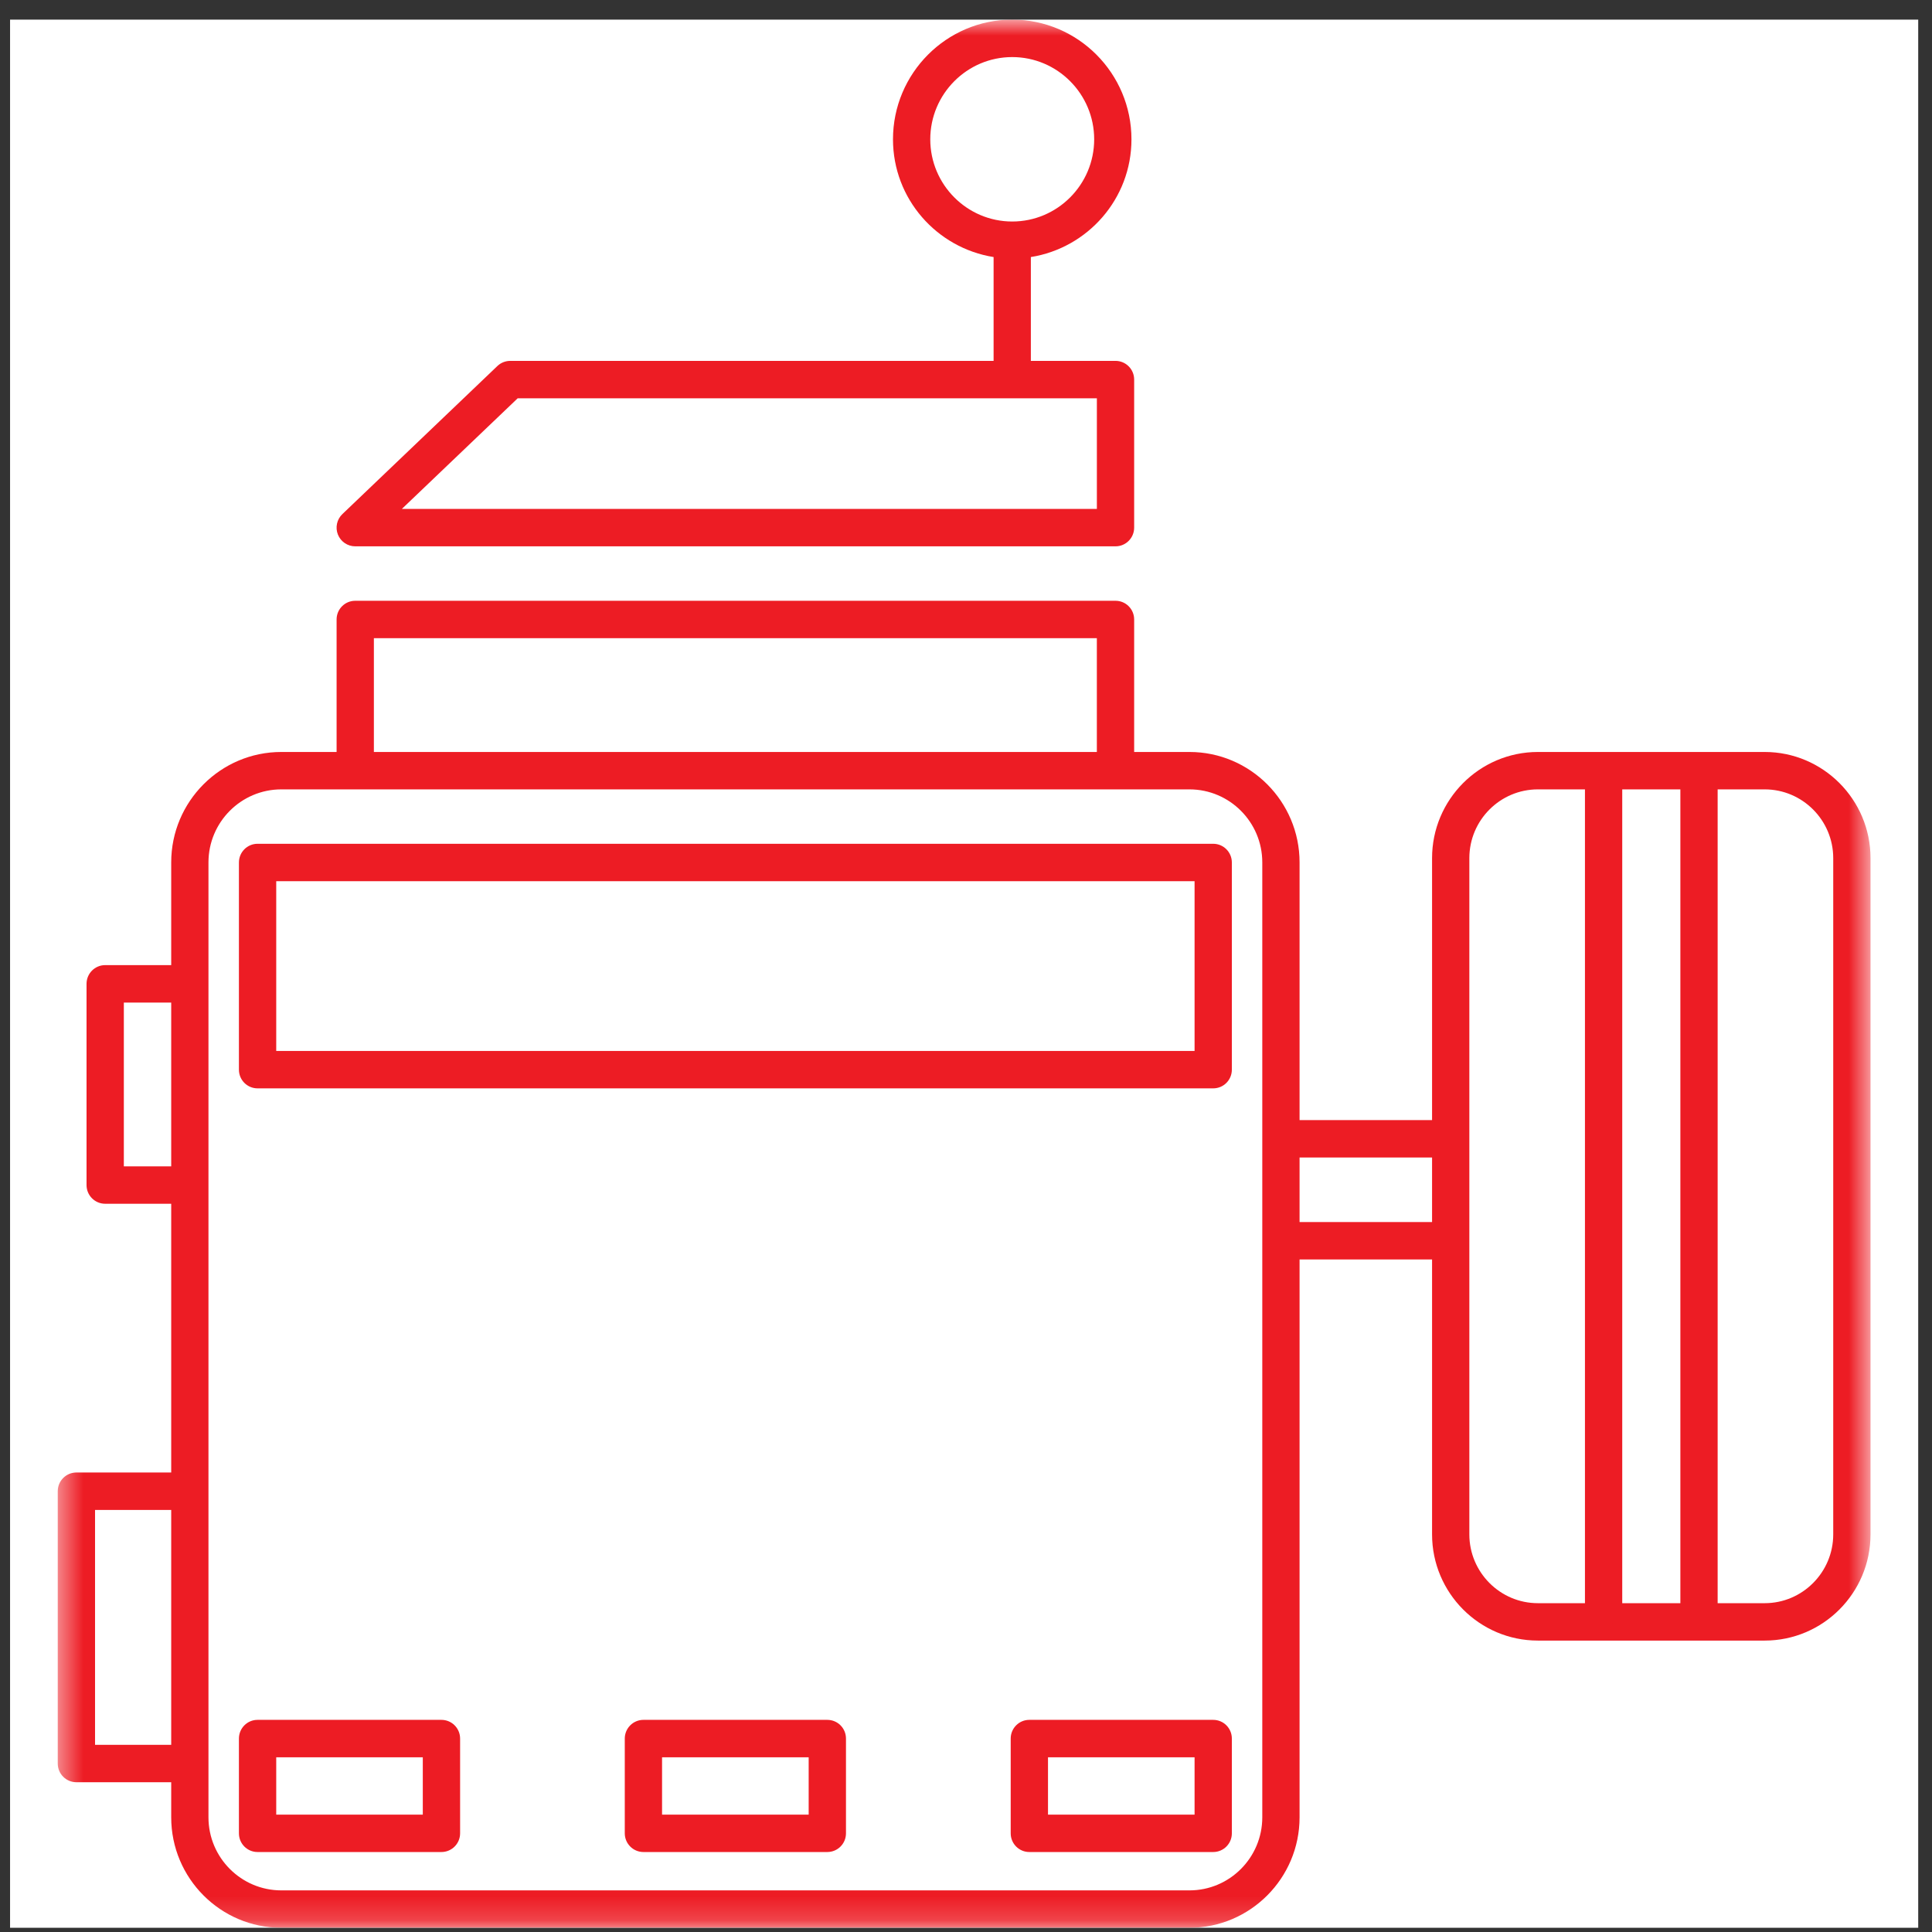 <svg width="81" height="81" viewBox="0 0 81 81" fill="none" xmlns="http://www.w3.org/2000/svg">
<rect x="0" y="0" width="81" height="81" fill="#333333" stroke="none"/>
<g clip-path="url(#clip0_1_611)">
<path d="M80.422 0.823H0.422V80.823H80.422V0.823Z" fill="white"/>
<mask id="mask0_1_611" style="mask-type:luminance" maskUnits="userSpaceOnUse" x="2" y="0" width="77" height="81">
<path d="M2.422 0.823H78.422V80.823H2.422V0.823Z" fill="white"/>
</mask>
<g mask="url(#mask0_1_611)">
<path fill-rule="evenodd" clip-rule="evenodd" d="M11.581 44.062H50.083V36.945H11.581V44.062ZM50.865 35.376H10.798C10.366 35.376 10.017 35.728 10.017 36.161V44.846C10.017 45.28 10.366 45.63 10.798 45.63H50.865C51.297 45.63 51.646 45.28 51.646 44.846V36.161C51.646 35.728 51.297 35.376 50.865 35.376Z" fill="#ED1C24"/>
</g>
<mask id="mask1_1_611" style="mask-type:luminance" maskUnits="userSpaceOnUse" x="2" y="0" width="77" height="81">
<path d="M2.422 0.823H78.422V80.823H2.422V0.823Z" fill="white"/>
</mask>
<g mask="url(#mask1_1_611)">
<path fill-rule="evenodd" clip-rule="evenodd" d="M11.581 76.079H17.726V73.675H11.581V76.079ZM18.507 72.106H10.798C10.366 72.106 10.017 72.456 10.017 72.891V76.863C10.017 77.296 10.366 77.647 10.798 77.647H18.507C18.939 77.647 19.29 77.296 19.29 76.863V72.891C19.29 72.456 18.939 72.106 18.507 72.106Z" fill="#ED1C24"/>
</g>
<mask id="mask2_1_611" style="mask-type:luminance" maskUnits="userSpaceOnUse" x="2" y="0" width="77" height="81">
<path d="M2.422 0.823H78.422V80.823H2.422V0.823Z" fill="white"/>
</mask>
<g mask="url(#mask2_1_611)">
<path fill-rule="evenodd" clip-rule="evenodd" d="M27.757 76.079H33.904V73.675H27.757V76.079ZM34.685 72.106H26.977C26.545 72.106 26.194 72.456 26.194 72.891V76.863C26.194 77.296 26.545 77.647 26.977 77.647H34.685C35.119 77.647 35.468 77.296 35.468 76.863V72.891C35.468 72.456 35.119 72.106 34.685 72.106Z" fill="#ED1C24"/>
</g>
<mask id="mask3_1_611" style="mask-type:luminance" maskUnits="userSpaceOnUse" x="2" y="0" width="77" height="81">
<path d="M2.422 0.823H78.422V80.823H2.422V0.823Z" fill="white"/>
</mask>
<g mask="url(#mask3_1_611)">
<path fill-rule="evenodd" clip-rule="evenodd" d="M43.938 76.079H50.083V73.675H43.938V76.079ZM50.864 72.106H43.155C42.723 72.106 42.374 72.456 42.374 72.891V76.863C42.374 77.296 42.723 77.647 43.155 77.647H50.864C51.297 77.647 51.646 77.296 51.646 76.863V72.891C51.646 72.456 51.297 72.106 50.864 72.106Z" fill="#ED1C24"/>
</g>
<mask id="mask4_1_611" style="mask-type:luminance" maskUnits="userSpaceOnUse" x="2" y="0" width="77" height="81">
<path d="M2.422 0.823H78.422V80.823H2.422V0.823Z" fill="white"/>
</mask>
<g mask="url(#mask4_1_611)">
<path fill-rule="evenodd" clip-rule="evenodd" d="M76.859 64.329C76.859 65.919 75.569 67.214 73.986 67.214H64.476C62.893 67.214 61.603 65.919 61.603 64.329V52.02V47.745V35.978C61.603 34.388 62.893 33.095 64.476 33.095H73.986C75.569 33.095 76.859 34.388 76.859 35.978V64.329ZM54.485 51.236H60.04V48.529H54.485V51.236ZM52.922 47.745V52.02V76.192C52.922 77.881 51.553 79.255 49.869 79.255H11.794C10.11 79.255 8.74 77.881 8.74 76.192V73.937V62.519V49.684V41.249V36.157C8.74 34.469 10.11 33.095 11.794 33.095H14.893H46.769H49.869C51.553 33.095 52.922 34.469 52.922 36.157V47.745ZM15.675 31.527H45.986V26.757H15.675V31.527ZM5.192 48.9H7.178V42.033H5.192V48.9ZM3.985 73.153H7.178V63.305H3.985V73.153ZM73.986 31.527H64.476C62.03 31.527 60.04 33.524 60.04 35.978V46.961H54.485V36.157C54.485 33.604 52.414 31.527 49.869 31.527H47.55V25.972C47.55 25.538 47.201 25.188 46.769 25.188H14.893C14.461 25.188 14.112 25.538 14.112 25.972V31.527H11.794C9.247 31.527 7.178 33.604 7.178 36.157V40.463H4.409C3.977 40.463 3.628 40.815 3.628 41.249V49.684C3.628 50.118 3.977 50.468 4.409 50.468H7.178V61.735H3.204C2.772 61.735 2.421 62.086 2.421 62.519V73.937C2.421 74.371 2.772 74.721 3.204 74.721H7.178V76.192C7.178 78.745 9.247 80.823 11.794 80.823H49.869C52.414 80.823 54.485 78.745 54.485 76.192V52.804H60.04V64.329C60.04 66.785 62.03 68.782 64.476 68.782H73.986C76.432 68.782 78.422 66.785 78.422 64.329V35.978C78.422 33.524 76.432 31.527 73.986 31.527Z" fill="#ED1C24"/>
</g>
<mask id="mask5_1_611" style="mask-type:luminance" maskUnits="userSpaceOnUse" x="2" y="0" width="77" height="81">
<path d="M2.422 0.823H78.422V80.823H2.422V0.823Z" fill="white"/>
</mask>
<g mask="url(#mask5_1_611)">
<path fill-rule="evenodd" clip-rule="evenodd" d="M67.231 32.154C66.799 32.154 66.45 32.562 66.45 33.067V67.242C66.45 67.747 66.799 68.154 67.231 68.154C67.664 68.154 68.013 67.747 68.013 67.242V33.067C68.013 32.562 67.664 32.154 67.231 32.154Z" fill="#ED1C24"/>
</g>
<mask id="mask6_1_611" style="mask-type:luminance" maskUnits="userSpaceOnUse" x="2" y="0" width="77" height="81">
<path d="M2.422 0.823H78.422V80.823H2.422V0.823Z" fill="white"/>
</mask>
<g mask="url(#mask6_1_611)">
<path fill-rule="evenodd" clip-rule="evenodd" d="M71.231 32.154C70.799 32.154 70.45 32.562 70.45 33.067V67.242C70.45 67.747 70.799 68.154 71.231 68.154C71.664 68.154 72.013 67.747 72.013 67.242V33.067C72.013 32.562 71.664 32.154 71.231 32.154Z" fill="#ED1C24"/>
</g>
<mask id="mask7_1_611" style="mask-type:luminance" maskUnits="userSpaceOnUse" x="2" y="0" width="77" height="81">
<path d="M2.422 0.823H78.422V80.823H2.422V0.823Z" fill="white"/>
</mask>
<g mask="url(#mask7_1_611)">
<path fill-rule="evenodd" clip-rule="evenodd" d="M21.705 16.698H45.987V21.337H16.848L21.705 16.698ZM39.002 5.841C39.002 3.94 40.544 2.393 42.438 2.393C44.332 2.393 45.874 3.94 45.874 5.841C45.874 7.741 44.332 9.287 42.438 9.287C40.544 9.287 39.002 7.741 39.002 5.841ZM14.893 22.905H46.769C47.201 22.905 47.55 22.554 47.55 22.121V15.914C47.55 15.481 47.201 15.13 46.769 15.13H43.219V10.777C45.603 10.396 47.437 8.337 47.437 5.841C47.437 3.074 45.195 0.823 42.438 0.823C39.681 0.823 37.439 3.074 37.439 5.841C37.439 8.337 39.273 10.396 41.657 10.777V15.13H21.392C21.191 15.13 20.998 15.207 20.853 15.346L14.355 21.553C14.123 21.775 14.049 22.114 14.167 22.412C14.287 22.711 14.574 22.905 14.893 22.905Z" fill="#ED1C24"/>
</g>
</g>
<defs>
<clipPath id="clip0_1_611">
<rect width="80" height="80" fill="white" transform="translate(0.422 0.823)"/>
</clipPath>
</defs>
</svg>
